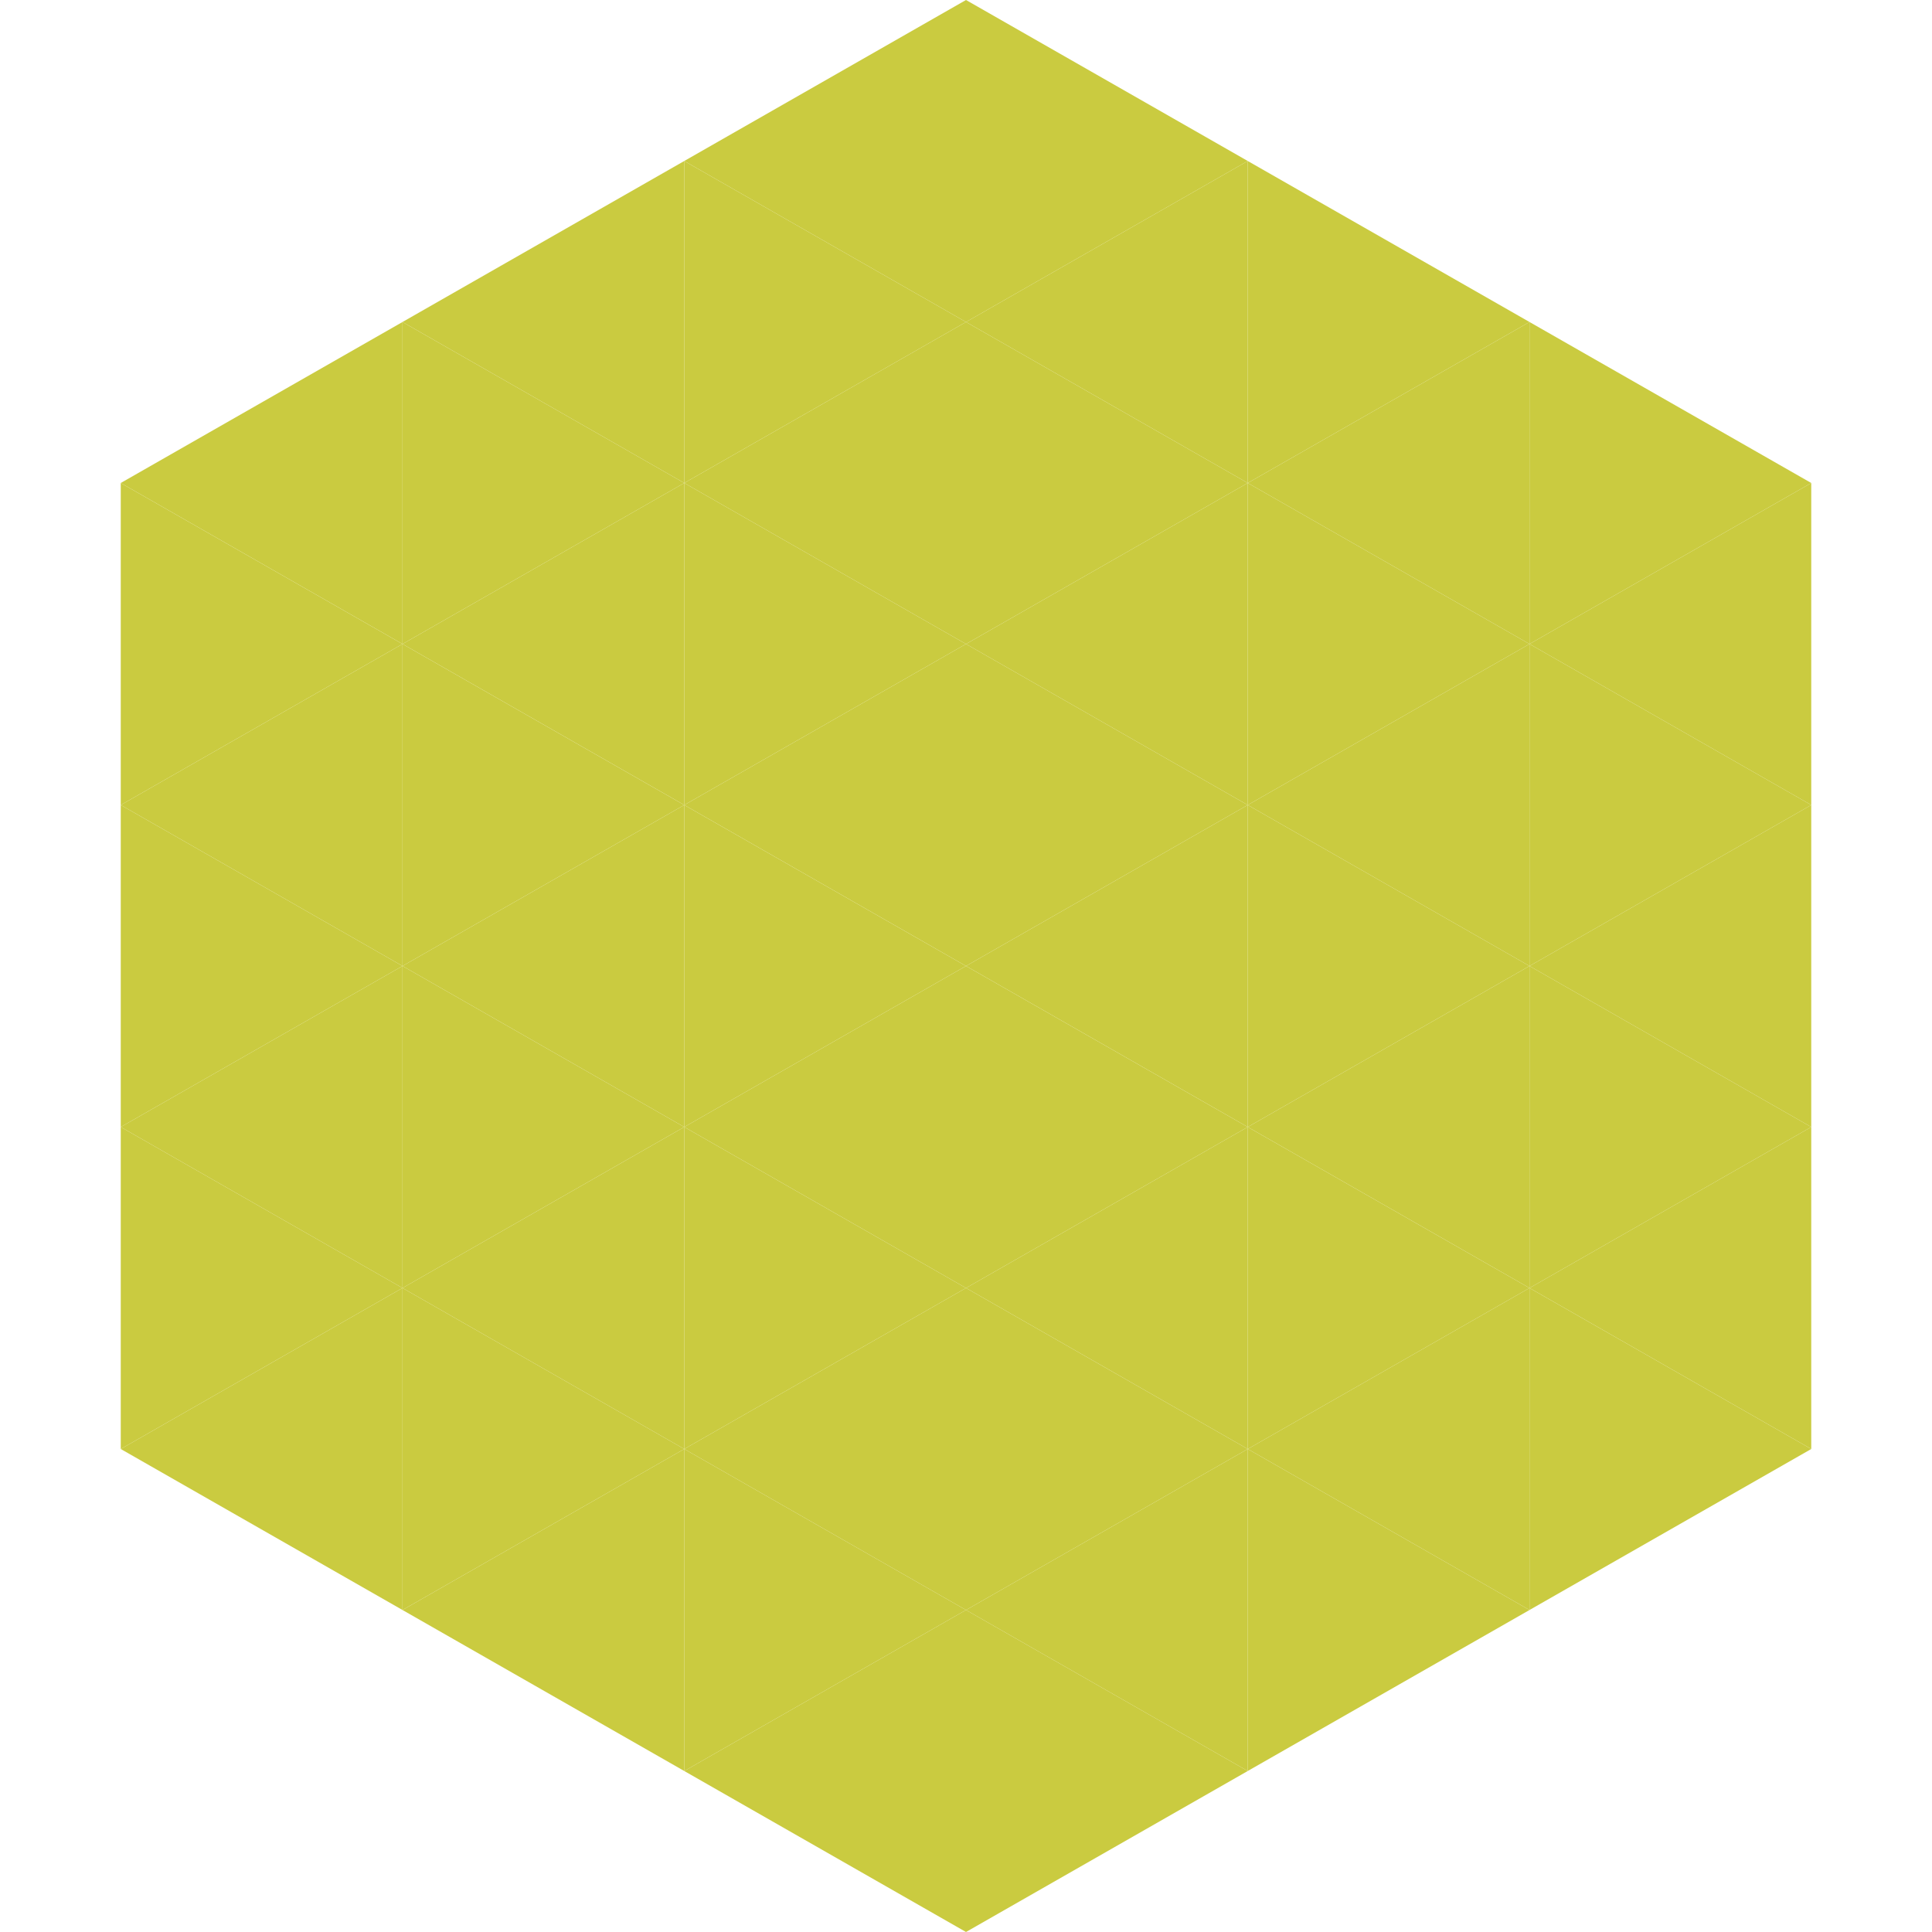 <?xml version="1.0"?>
<!-- Generated by SVGo -->
<svg width="240" height="240"
     xmlns="http://www.w3.org/2000/svg"
     xmlns:xlink="http://www.w3.org/1999/xlink">
<polygon points="50,40 15,60 50,80" style="fill:rgb(202,203,64)" />
<polygon points="190,40 225,60 190,80" style="fill:rgb(202,203,64)" />
<polygon points="15,60 50,80 15,100" style="fill:rgb(202,203,64)" />
<polygon points="225,60 190,80 225,100" style="fill:rgb(202,203,64)" />
<polygon points="50,80 15,100 50,120" style="fill:rgb(202,203,64)" />
<polygon points="190,80 225,100 190,120" style="fill:rgb(202,203,64)" />
<polygon points="15,100 50,120 15,140" style="fill:rgb(202,203,64)" />
<polygon points="225,100 190,120 225,140" style="fill:rgb(202,203,64)" />
<polygon points="50,120 15,140 50,160" style="fill:rgb(202,203,64)" />
<polygon points="190,120 225,140 190,160" style="fill:rgb(202,203,64)" />
<polygon points="15,140 50,160 15,180" style="fill:rgb(202,203,64)" />
<polygon points="225,140 190,160 225,180" style="fill:rgb(202,203,64)" />
<polygon points="50,160 15,180 50,200" style="fill:rgb(202,203,64)" />
<polygon points="190,160 225,180 190,200" style="fill:rgb(202,203,64)" />
<polygon points="15,180 50,200 15,220" style="fill:rgb(255,255,255); fill-opacity:0" />
<polygon points="225,180 190,200 225,220" style="fill:rgb(255,255,255); fill-opacity:0" />
<polygon points="50,0 85,20 50,40" style="fill:rgb(255,255,255); fill-opacity:0" />
<polygon points="190,0 155,20 190,40" style="fill:rgb(255,255,255); fill-opacity:0" />
<polygon points="85,20 50,40 85,60" style="fill:rgb(202,203,64)" />
<polygon points="155,20 190,40 155,60" style="fill:rgb(202,203,64)" />
<polygon points="50,40 85,60 50,80" style="fill:rgb(202,203,64)" />
<polygon points="190,40 155,60 190,80" style="fill:rgb(202,203,64)" />
<polygon points="85,60 50,80 85,100" style="fill:rgb(202,203,64)" />
<polygon points="155,60 190,80 155,100" style="fill:rgb(202,203,64)" />
<polygon points="50,80 85,100 50,120" style="fill:rgb(202,203,64)" />
<polygon points="190,80 155,100 190,120" style="fill:rgb(202,203,64)" />
<polygon points="85,100 50,120 85,140" style="fill:rgb(202,203,64)" />
<polygon points="155,100 190,120 155,140" style="fill:rgb(202,203,64)" />
<polygon points="50,120 85,140 50,160" style="fill:rgb(202,203,64)" />
<polygon points="190,120 155,140 190,160" style="fill:rgb(202,203,64)" />
<polygon points="85,140 50,160 85,180" style="fill:rgb(202,203,64)" />
<polygon points="155,140 190,160 155,180" style="fill:rgb(202,203,64)" />
<polygon points="50,160 85,180 50,200" style="fill:rgb(202,203,64)" />
<polygon points="190,160 155,180 190,200" style="fill:rgb(202,203,64)" />
<polygon points="85,180 50,200 85,220" style="fill:rgb(202,203,64)" />
<polygon points="155,180 190,200 155,220" style="fill:rgb(202,203,64)" />
<polygon points="120,0 85,20 120,40" style="fill:rgb(202,203,64)" />
<polygon points="120,0 155,20 120,40" style="fill:rgb(202,203,64)" />
<polygon points="85,20 120,40 85,60" style="fill:rgb(202,203,64)" />
<polygon points="155,20 120,40 155,60" style="fill:rgb(202,203,64)" />
<polygon points="120,40 85,60 120,80" style="fill:rgb(202,203,64)" />
<polygon points="120,40 155,60 120,80" style="fill:rgb(202,203,64)" />
<polygon points="85,60 120,80 85,100" style="fill:rgb(202,203,64)" />
<polygon points="155,60 120,80 155,100" style="fill:rgb(202,203,64)" />
<polygon points="120,80 85,100 120,120" style="fill:rgb(202,203,64)" />
<polygon points="120,80 155,100 120,120" style="fill:rgb(202,203,64)" />
<polygon points="85,100 120,120 85,140" style="fill:rgb(202,203,64)" />
<polygon points="155,100 120,120 155,140" style="fill:rgb(202,203,64)" />
<polygon points="120,120 85,140 120,160" style="fill:rgb(202,203,64)" />
<polygon points="120,120 155,140 120,160" style="fill:rgb(202,203,64)" />
<polygon points="85,140 120,160 85,180" style="fill:rgb(202,203,64)" />
<polygon points="155,140 120,160 155,180" style="fill:rgb(202,203,64)" />
<polygon points="120,160 85,180 120,200" style="fill:rgb(202,203,64)" />
<polygon points="120,160 155,180 120,200" style="fill:rgb(202,203,64)" />
<polygon points="85,180 120,200 85,220" style="fill:rgb(202,203,64)" />
<polygon points="155,180 120,200 155,220" style="fill:rgb(202,203,64)" />
<polygon points="120,200 85,220 120,240" style="fill:rgb(202,203,64)" />
<polygon points="120,200 155,220 120,240" style="fill:rgb(202,203,64)" />
<polygon points="85,220 120,240 85,260" style="fill:rgb(255,255,255); fill-opacity:0" />
<polygon points="155,220 120,240 155,260" style="fill:rgb(255,255,255); fill-opacity:0" />
</svg>
